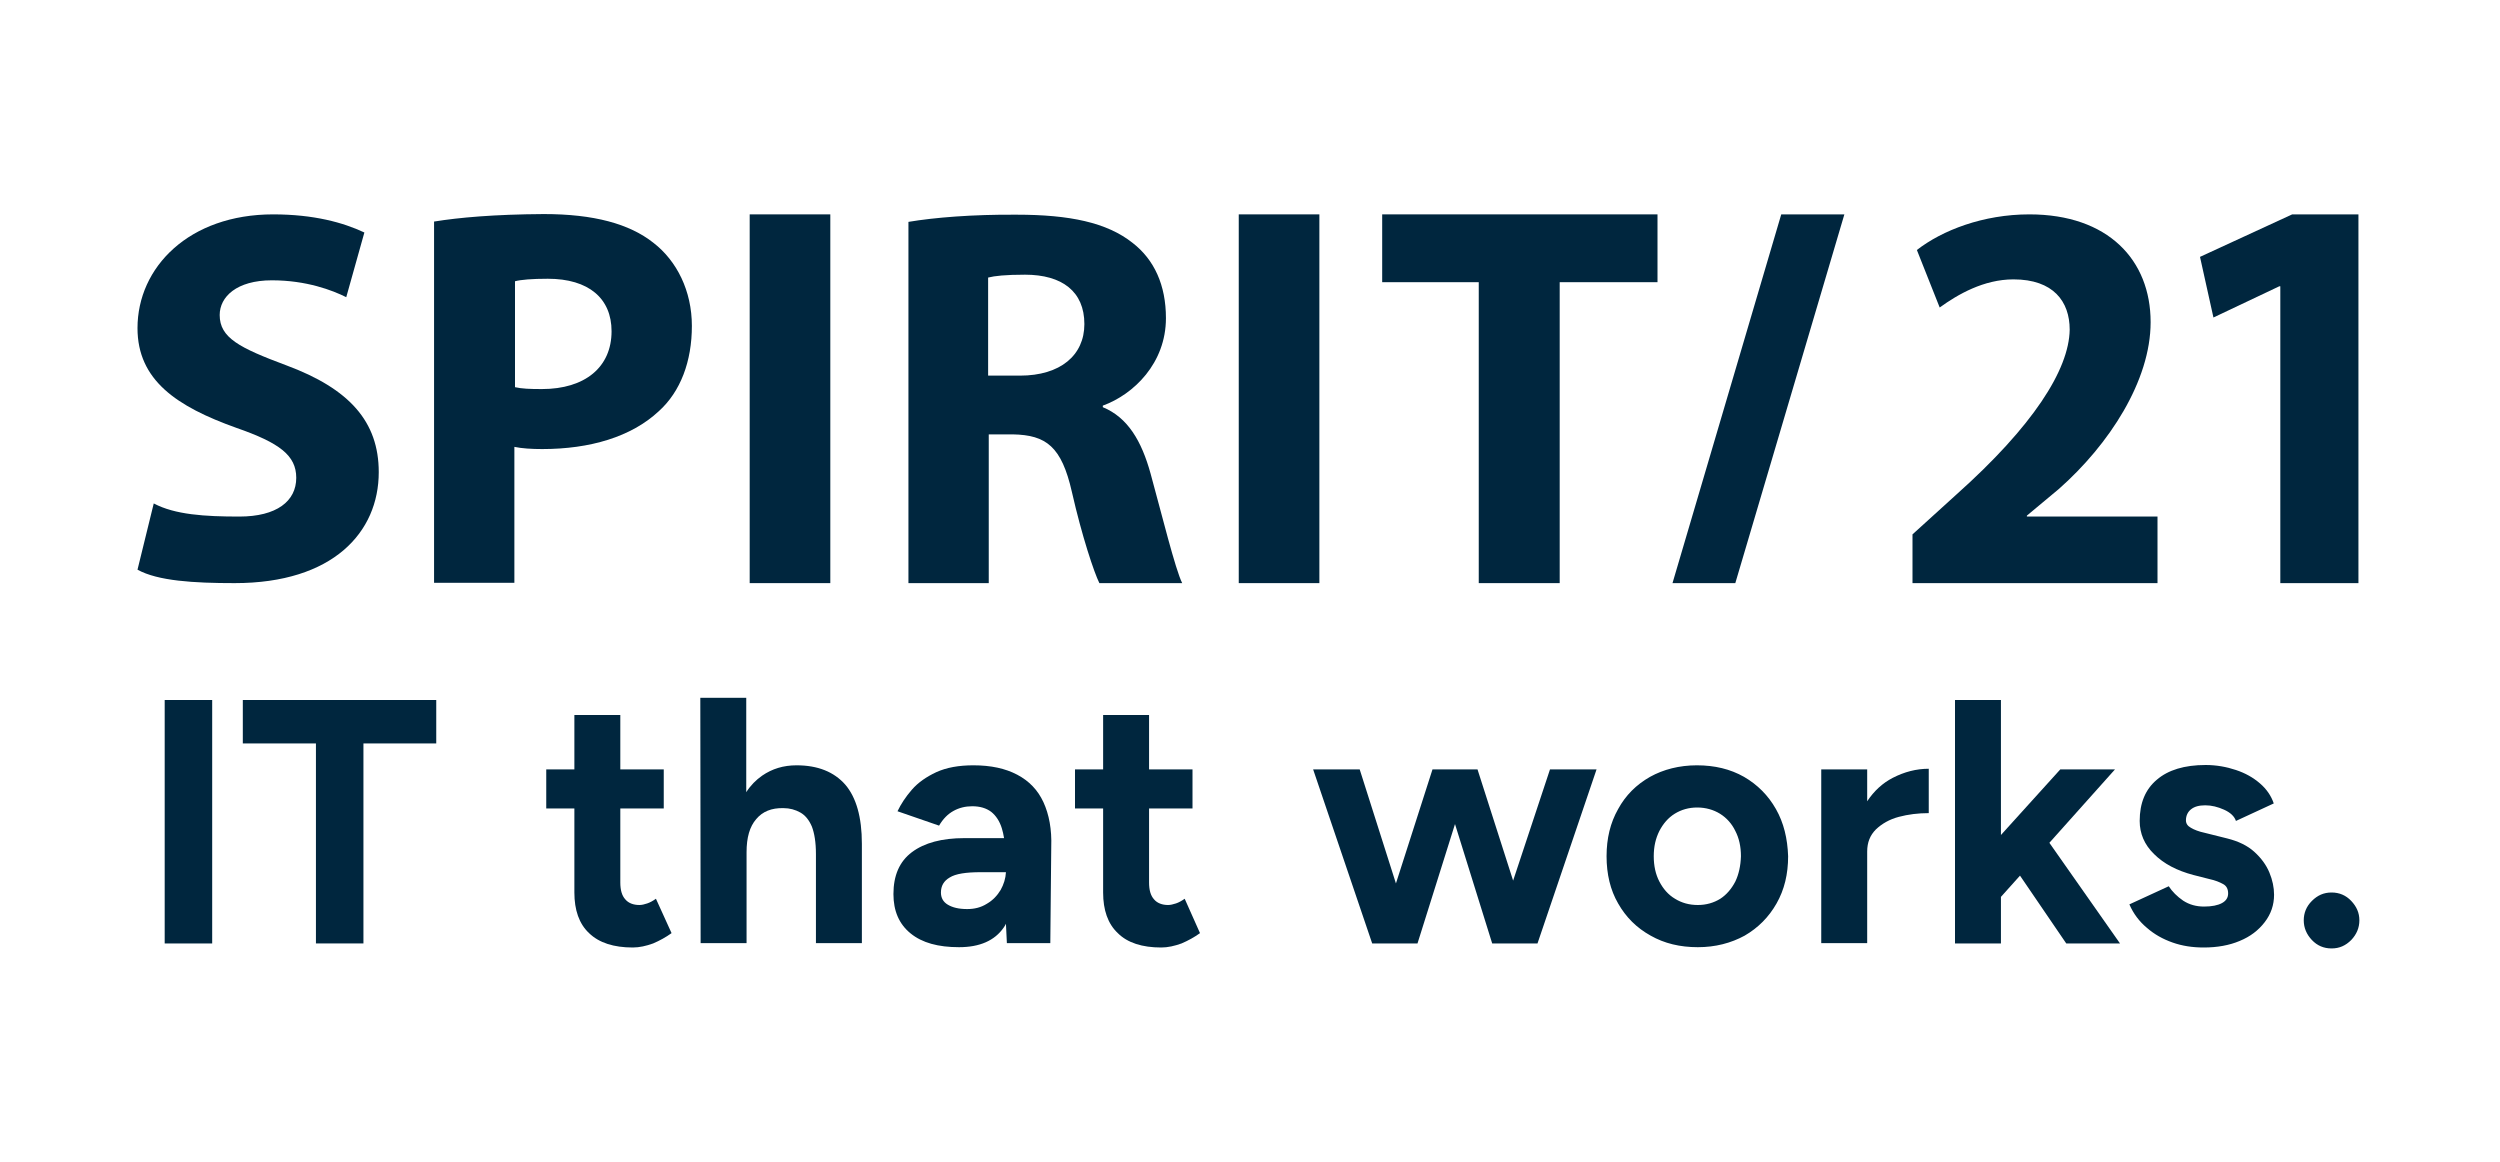 <?xml version="1.0" encoding="utf-8"?>
<!-- Generator: Adobe Illustrator 28.3.0, SVG Export Plug-In . SVG Version: 6.00 Build 0)  -->
<svg version="1.1" id="Ebene_1" xmlns="http://www.w3.org/2000/svg" xmlns:xlink="http://www.w3.org/1999/xlink" x="0px" y="0px"
	 viewBox="0 0 800 372" style="enable-background:new 0 0 800 372;" xml:space="preserve">
<style type="text/css">
	.st0{fill:#00263E;}
</style>
<g>
	<path class="st0" d="M258.2,93.1L258,93L258.2,93.1z"/>
	<g>
		<path class="st0" d="M613.4,80l7.3,18.4c5.8-4.2,14.1-9,23.6-9c12.8,0,18,7.1,18,16.1c-0.2,12.9-11.9,31-36.2,52.7L612,171v15.6
			h78.4v-21.3h-41.8V165l10.2-8.5c16.2-14.3,29.4-34.7,29.4-53.4c0-19.9-13.6-34.5-38.8-34.5C634.6,68.6,621.5,73.7,613.4,80"/>
	</g>
	<polygon class="st0" points="733.5,68.6 704,82.2 708.3,101.6 729.4,91.6 729.7,91.6 729.7,186.6 754.7,186.6 754.7,68.6 	"/>
	<rect x="239.9" y="68.6" class="st0" width="25.8" height="118"/>
	<rect x="396.4" y="68.6" class="st0" width="25.8" height="118"/>
	<polygon class="st0" points="442.3,68.6 442.3,90.3 473.2,90.3 473.2,186.6 499.1,186.6 499.1,90.3 530.4,90.3 530.4,68.6 	"/>
	<g>
		<path class="st0" d="M138.9,70.9v115.6h25.7V143c2.4,0.5,5.5,0.7,8.9,0.7c15.3,0,28.5-3.9,37.3-12.1c7-6.3,10.6-16,10.6-27.3
			c0-11.2-4.8-20.8-12.3-26.6c-7.7-6.1-19.1-9.2-35.1-9.2C158.1,68.6,146.9,69.6,138.9,70.9 M164.8,123.9V90
			c1.9-0.5,5.4-0.8,10.5-0.8c13.1,0,20.4,6.3,20.4,16.8c0,11.5-8.5,18.5-22.3,18.5C169.6,124.5,167,124.4,164.8,123.9"/>
		<path class="st0" d="M290.7,71v115.6h25.7V139h7.7c10.7,0.2,15.6,3.9,18.9,18.4c3.2,14.1,7.1,25.8,8.8,29.2h26.5
			c-2.2-4.4-6.5-21.9-10.1-35c-2.9-10.5-7.3-18-15.3-21.3v-0.5c9.9-3.6,20.2-13.6,20.2-28c0-10.5-3.7-18.7-10.7-24.1
			c-8.2-6.5-20.1-9-37.1-9C311.2,68.6,299,69.6,290.7,71 M316.3,88.8c1.9-0.5,5.4-0.9,11.7-0.9c11.9,0,19,5.4,19,15.8
			c0,10-7.7,16.5-20.6,16.5h-10.2V88.8z"/>
		<path class="st0" d="M44,105c0,16.7,12.6,25.1,31.6,31.9c13.8,4.8,19.2,8.8,19.2,16c0,7.5-6.3,12.4-18.2,12.4
			c-11.1,0-20.6-0.6-27.4-4.2L44,182.3c6.5,3.6,18,4.3,31.1,4.3c31.5,0,46.1-16.3,46.1-35.5c0-16.2-9.4-26.7-29.6-34.2
			c-15-5.6-21.3-8.8-21.3-16.1c0-5.8,5.4-11.1,16.7-11.1c11.1,0,19.4,3.2,23.8,5.4l5.8-20.7c-6.8-3.2-16.2-5.8-29.2-5.8
			C60.5,68.6,44,85.5,44,105"/>
	</g>
	<polygon class="st0" points="570,68.6 535.2,186.6 555.3,186.6 590.2,68.6 	"/>
	<g>
		<path class="st0" d="M52.7,224v77.9h15.2V224H52.7z M568.3,258.9c-2.5-4.4-5.9-7.8-10.2-10.3c-4.4-2.5-9.4-3.7-15.1-3.7
			c-5.6,0-10.7,1.3-15,3.7c-4.4,2.5-7.8,5.9-10.2,10.3c-2.5,4.4-3.7,9.4-3.7,15.1c0,5.7,1.2,10.8,3.7,15.1
			c2.5,4.4,5.9,7.8,10.4,10.3c4.4,2.5,9.4,3.7,15.1,3.7c5.6,0,10.6-1.3,15-3.7c4.3-2.5,7.7-5.9,10.2-10.3c2.5-4.4,3.7-9.4,3.7-15.1
			C572,268.3,570.8,263.3,568.3,258.9z M555.3,282.1c-1.2,2.3-2.8,4.2-4.8,5.5c-2.1,1.3-4.5,2-7.2,2c-2.8,0-5.2-0.7-7.3-2
			c-2.2-1.3-3.8-3.2-5-5.5c-1.2-2.3-1.8-5-1.8-8.1c0-3.1,0.6-5.7,1.8-8.1c1.2-2.3,2.8-4.2,4.9-5.5c2.1-1.3,4.5-2,7.2-2
			c2.7,0,5.2,0.7,7.3,2c2.1,1.3,3.8,3.2,4.9,5.5c1.2,2.3,1.8,5,1.8,8.1C557,277.1,556.4,279.8,555.3,282.1z M726.2,279.2
			c-1-2.4-2.6-4.6-4.8-6.6c-2.2-2-5.1-3.4-8.7-4.3l-7.2-1.8c-1.9-0.4-3.4-1-4.4-1.6c-1.1-0.6-1.6-1.4-1.6-2.4c0-1.5,0.6-2.7,1.6-3.5
			c1.1-0.9,2.6-1.3,4.6-1.3c2,0,4,0.5,6,1.4c2,0.9,3.3,2.1,3.8,3.6l12.1-5.6c-0.8-2.4-2.3-4.6-4.4-6.4c-2.2-1.9-4.7-3.3-7.7-4.3
			c-3-1-6.2-1.6-9.7-1.6c-6.8,0-12,1.6-15.6,4.7c-3.7,3.1-5.5,7.5-5.5,13.2c0,4,1.5,7.6,4.6,10.6c3.1,3.1,7.3,5.3,12.6,6.7l5.1,1.3
			c1.9,0.4,3.3,1,4.4,1.6c1.1,0.6,1.6,1.6,1.6,3s-0.7,2.4-2,3.1c-1.3,0.7-3.2,1.1-5.7,1.1c-2.5,0-4.7-0.6-6.7-1.9
			c-1.9-1.3-3.5-2.9-4.6-4.6l-12.6,5.8c1.3,3,3.2,5.5,5.6,7.5c2.4,2.1,5.1,3.6,8.2,4.7c3.1,1.1,6.4,1.6,10,1.6
			c4.3,0,8.2-0.7,11.5-2.1c3.4-1.4,6-3.4,8-6c2-2.6,3-5.5,3-8.8C727.7,284,727.2,281.6,726.2,279.2z M752.4,288.3
			c-1.7-1.8-3.8-2.7-6.3-2.7c-2.5,0-4.5,0.9-6.3,2.7c-1.8,1.8-2.6,3.9-2.6,6.2c0,2.4,0.9,4.5,2.6,6.3c1.7,1.8,3.8,2.7,6.3,2.7
			c2.5,0,4.5-0.9,6.3-2.7c1.7-1.8,2.6-3.9,2.6-6.3C755,292.1,754.1,290.1,752.4,288.3z"/>
		<polygon class="st0" points="678.4,301.9 661.2,301.9 646.4,280.2 640.3,287 640.3,301.9 625.6,301.9 625.6,224 640.3,224 
			640.3,267.2 659.3,246.2 676.8,246.2 655.8,269.7 		"/>
		<path class="st0" d="M617.2,246v14.2c-3.4,0-6.6,0.4-9.6,1.2c-3,0.8-5.4,2.2-7.3,4c-1.9,1.9-2.8,4.2-2.8,7.1v29.3h-14.7v-55.6
			h14.7v10.2c2.2-3.3,4.9-5.8,8.2-7.5C609.4,247,613.2,246,617.2,246z"/>
		<polygon class="st0" points="510.9,246.2 492,301.9 477.5,301.9 465.6,263.7 453.6,301.9 439.1,301.9 420.2,246.2 435.1,246.2 
			446.7,282.7 458.4,246.2 472.8,246.2 484.2,281.8 496,246.2 		"/>
		<path class="st0" d="M384,298.6c-1.8,1.3-3.8,2.4-5.9,3.3c-2.2,0.8-4.4,1.3-6.5,1.3c-6.1,0-10.8-1.5-13.9-4.6
			c-3.2-3-4.7-7.4-4.7-13v-26.9h-9v-12.5h9v-17.4h14.7v17.4h13.9v12.5h-13.9v23.7c0,2.4,0.5,4.2,1.6,5.4c1,1.2,2.6,1.8,4.5,1.8
			c0.7,0,1.6-0.2,2.5-0.5c0.9-0.3,1.8-0.8,2.8-1.5L384,298.6z"/>
		<path class="st0" d="M333.9,256.7c-1.8-3.9-4.6-6.8-8.4-8.8c-3.8-2-8.4-3-14-3c-4.7,0-8.6,0.7-11.9,2.2c-3.2,1.5-5.8,3.3-7.8,5.6
			c-2,2.3-3.5,4.6-4.6,6.9l13.3,4.6c1.3-2.2,2.8-3.7,4.6-4.7c1.8-1,3.8-1.5,6-1.5c2.5,0,4.5,0.6,6.1,1.8c1.5,1.2,2.7,3,3.4,5.3
			c0.3,0.9,0.5,2,0.7,3.1h-12.7c-7.2,0-12.8,1.5-16.8,4.5c-4,3-5.9,7.5-5.9,13.4c0,5.4,1.8,9.6,5.5,12.6c3.7,3,8.8,4.4,15.5,4.4
			c6.6,0,11.4-2.1,14.3-6.3c0.3-0.4,0.5-0.8,0.7-1.2l0.3,6.2h13.9l0.3-30.8C336.6,265.4,335.7,260.6,333.9,256.7z M320.2,284.8
			c-1.1,1.8-2.5,3.3-4.4,4.4c-1.9,1.2-4,1.7-6.3,1.7c-2.7,0-4.7-0.5-6.2-1.4c-1.5-0.9-2.2-2.2-2.2-3.9c0-2.1,0.9-3.7,2.8-4.8
			c1.9-1.2,5.2-1.7,10-1.7h8C321.8,281.1,321.2,283,320.2,284.8z"/>
		<path class="st0" d="M275.8,270v31.8h-14.7v-28.5c0-3.8-0.5-6.7-1.3-8.8c-0.9-2.1-2.1-3.6-3.7-4.5c-1.6-0.9-3.4-1.4-5.4-1.4
			c-3.8-0.1-6.7,1.1-8.7,3.5c-2.1,2.4-3.1,5.9-3.1,10.6h0l0,29.1h-14.7l-0.1-78.5h14.7l0,30.2c1.4-2.2,3.1-3.9,5.1-5.3
			c3.2-2.2,6.8-3.3,11-3.3c6.8,0,12,2.1,15.6,6.2C274,255.2,275.8,261.5,275.8,270z"/>
		<path class="st0" d="M214.9,298.6c-1.8,1.3-3.8,2.4-5.9,3.3c-2.2,0.8-4.4,1.3-6.5,1.3c-6.1,0-10.8-1.5-14-4.6
			c-3.2-3-4.7-7.4-4.7-13v-26.9h-9v-12.5h9v-17.4h14.7v17.4h13.9v12.5h-13.9v23.7c0,2.4,0.5,4.2,1.6,5.4c1,1.2,2.6,1.8,4.5,1.8
			c0.8,0,1.6-0.2,2.5-0.5c0.9-0.3,1.8-0.8,2.8-1.5L214.9,298.6z"/>
		<polygon class="st0" points="139.6,224 139.6,237.9 116.3,237.9 116.3,301.9 101.1,301.9 101.1,237.9 77.7,237.9 77.7,224 		"/>
	</g>
</g>
</svg>
